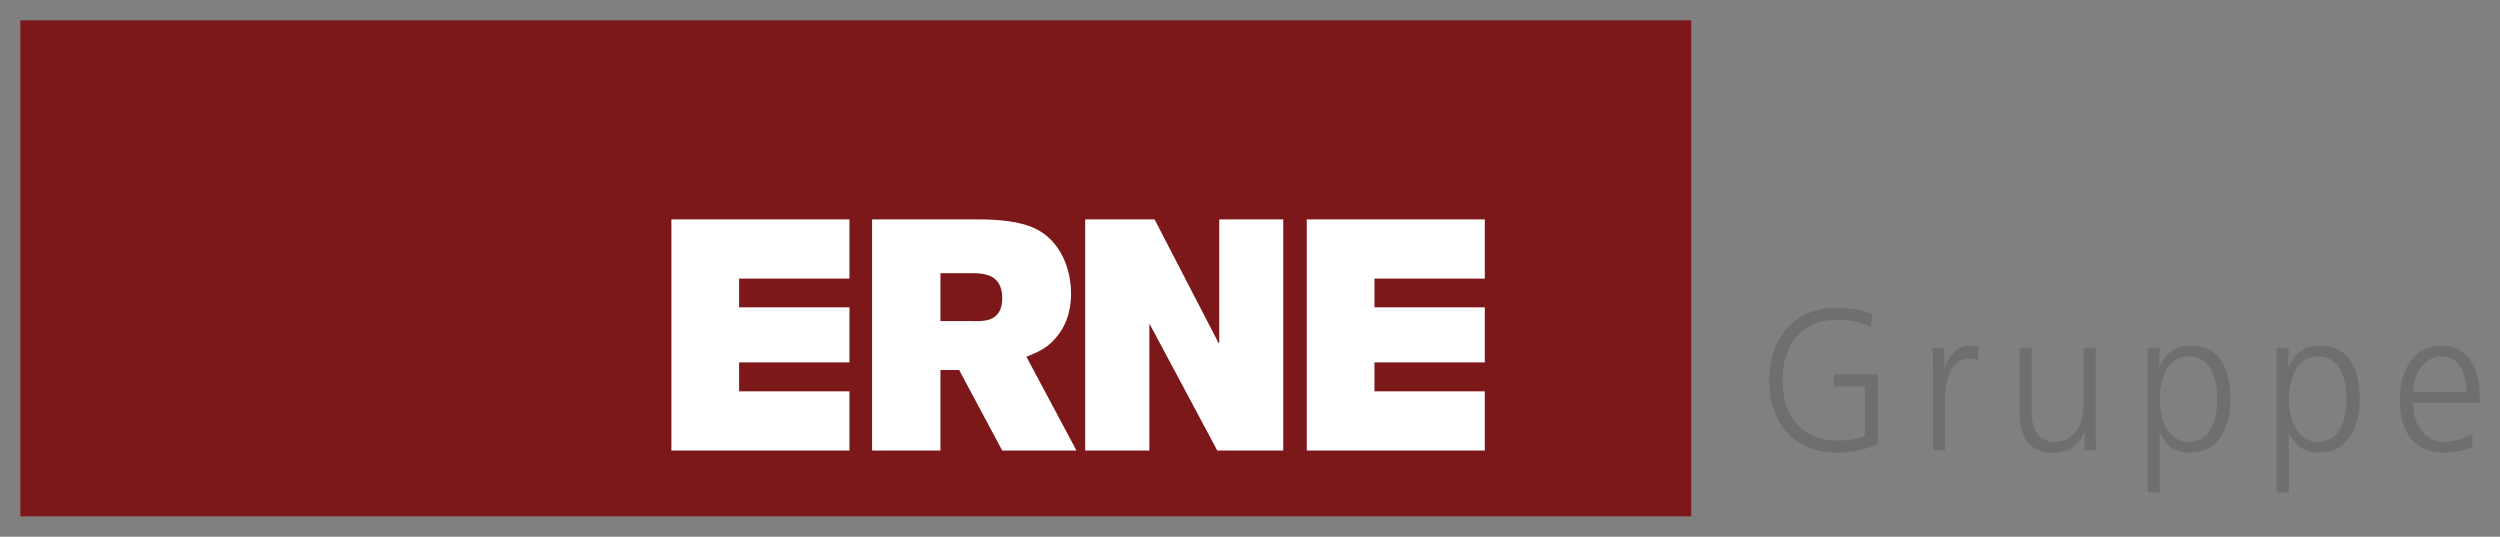 <?xml version="1.0" encoding="UTF-8" standalone="no"?>
<svg
   xmlns:svg="http://www.w3.org/2000/svg"
   xmlns="http://www.w3.org/2000/svg"
   version="1.1"
   width="615.092"
   height="132.049"
   id="svg4378">
  <rect width="100%" height="100%" fill="#808080" stroke="none"/>
  <defs
     id="defs4380" />
  <g
     transform="translate(-42.454,-466.338)"
     id="layer1">
    <path
       d="m 47.454,593.386 410.892,0 0,-122.048 -410.892,0 0,122.048 z m 0.005,8.9e-4 411.083,0 0,-122.047 -411.083,0 0,122.047 z"
       id="path58"
       style="fill:#7c181a;fill-opacity:1;fill-rule:nonzero;stroke:none" />
    <path
       d="m 207.644,520.321 0,56.873 43.806,0 0,-14.566 -27.151,0 0,-7.123 27.151,0 0,-13.549 -27.151,0 0,-7.069 27.151,0 0,-14.566 -43.806,0 z m 49.376,0 0,56.873 16.816,0 0,-19.815 4.606,0 10.603,19.815 18.262,0 -12.317,-23.081 c 2.502,-1.037 4.786,-1.902 6.908,-4.284 3.858,-4.139 4.07,-9.161 4.07,-11.3 0,-5.379 -2.151,-12.986 -9.265,-16.173 -3.26,-1.432 -8.095,-2.035 -13.174,-2.035 l -26.509,0 z m 52.428,0 0,56.873 15.798,0 0,-31.061 0.107,0 16.601,31.061 16.227,0 0,-56.873 -15.745,0 0,30.418 -0.161,0 -15.745,-30.418 -17.083,0 z m 54.517,0 0,56.873 43.806,0 0,-14.566 -27.151,0 0,-7.123 27.151,0 0,-13.549 -27.151,0 0,-7.069 27.151,0 0,-14.566 -43.806,0 z m -90.13,13.228 6.962,0 c 2.957,0 8.247,-0.249 8.247,6.159 0,6.336 -5.335,5.623 -8.14,5.623 l -7.069,0 0,-11.782 z"
       id="path82"
       style="fill:#ffffff;fill-opacity:1;fill-rule:evenodd;stroke:none" />
    <path
       d="m 636.137,562.738 c 0,-4.144 2.682,-8.736 7.054,-8.736 4.422,0 6.112,4.342 6.112,8.736 l -13.166,0 z m 14.622,10.42 c -1.407,0.939 -4.558,1.878 -6.721,1.878 -5.171,0 -7.901,-4.291 -7.901,-9.628 l 16.409,0 0,-1.583 c 0,-6.764 -2.769,-12.487 -9.543,-12.487 -6.065,0 -10.113,5.482 -10.113,13.185 0,7.551 2.968,13.181 10.912,13.181 2.203,0 4.891,-0.495 6.958,-1.383 l 0,-3.162 z m -30.981,-8.636 c 0,4.882 -1.454,10.513 -7.099,10.513 -5.267,0 -7.101,-5.923 -7.101,-10.513 0,-4.596 1.834,-10.52 7.101,-10.52 5.645,0 7.099,5.629 7.099,10.52 m -17.163,22.956 2.963,0 0,-14.668 0.092,0 c 1.462,3.261 3.715,4.893 7.481,4.893 6.582,0 9.874,-5.725 9.874,-13.181 0,-7.656 -2.82,-13.185 -9.874,-13.185 -5.081,0 -6.913,3.8 -7.665,5.181 l -0.096,0 0.188,-4.59 -2.963,0 0,35.55 z M 588.002,564.522 c 0,4.882 -1.465,10.513 -7.101,10.513 -5.267,0 -7.099,-5.923 -7.099,-10.513 0,-4.596 1.832,-10.52 7.099,-10.52 5.636,0 7.101,5.629 7.101,10.52 m -17.167,22.956 2.968,0 0,-14.668 0.096,0 c 1.452,3.261 3.711,4.893 7.472,4.893 6.586,0 9.87,-5.725 9.87,-13.181 0,-7.656 -2.818,-13.185 -9.87,-13.185 -5.075,0 -6.913,3.8 -7.66,5.181 l -0.096,0 0.188,-4.59 -2.968,0 0,35.55 z m -12.781,-35.55 -2.963,0 0,13.923 c 0,4.197 -1.693,9.184 -7.105,9.184 -4.091,0 -5.685,-3.058 -5.685,-7.801 l 0,-15.306 -2.959,0 0,16.098 c 0,5.533 2.25,9.679 8.177,9.679 4.987,0 6.77,-2.817 7.761,-5.085 l 0.096,0 0,4.492 2.867,0 c -0.188,-2.023 -0.188,-3.997 -0.188,-5.923 l 0,-19.26 z m -40.001,25.183 2.965,0 0,-12.44 c 0,-4.545 1.264,-10.078 5.969,-10.078 0.754,0 1.55,0.1 2.161,0.294 l 0,-3.254 c -0.515,-0.15 -1.36,-0.297 -2.067,-0.297 -3.057,0 -5.079,2.614 -6.155,5.431 l -0.098,0 0,-4.84 -2.963,0 c 0.188,1.827 0.188,2.861 0.188,5.627 l 0,19.557 z m -16.784,-3.602 c -1.552,0.988 -4.936,1.233 -6.958,1.233 -8.651,0 -13.309,-6.171 -13.309,-14.867 0,-8.537 4.802,-14.858 13.309,-14.858 2.872,0 5.882,0.341 8.418,1.822 l 0.374,-3.158 c -2.21,-1.184 -6.3,-1.63 -8.792,-1.63 -10.156,0 -16.554,7.355 -16.554,17.824 0,10.669 6.211,17.828 16.554,17.828 3.621,0 6.866,-0.593 10.203,-2.121 l 0,-17.137 -10.856,0 0,2.962 7.611,0 0,12.101 z"
       id="path124"
       style="fill:#6b6c6e;fill-opacity:0.878;fill-rule:evenodd;stroke:none" />
  </g>
</svg>
